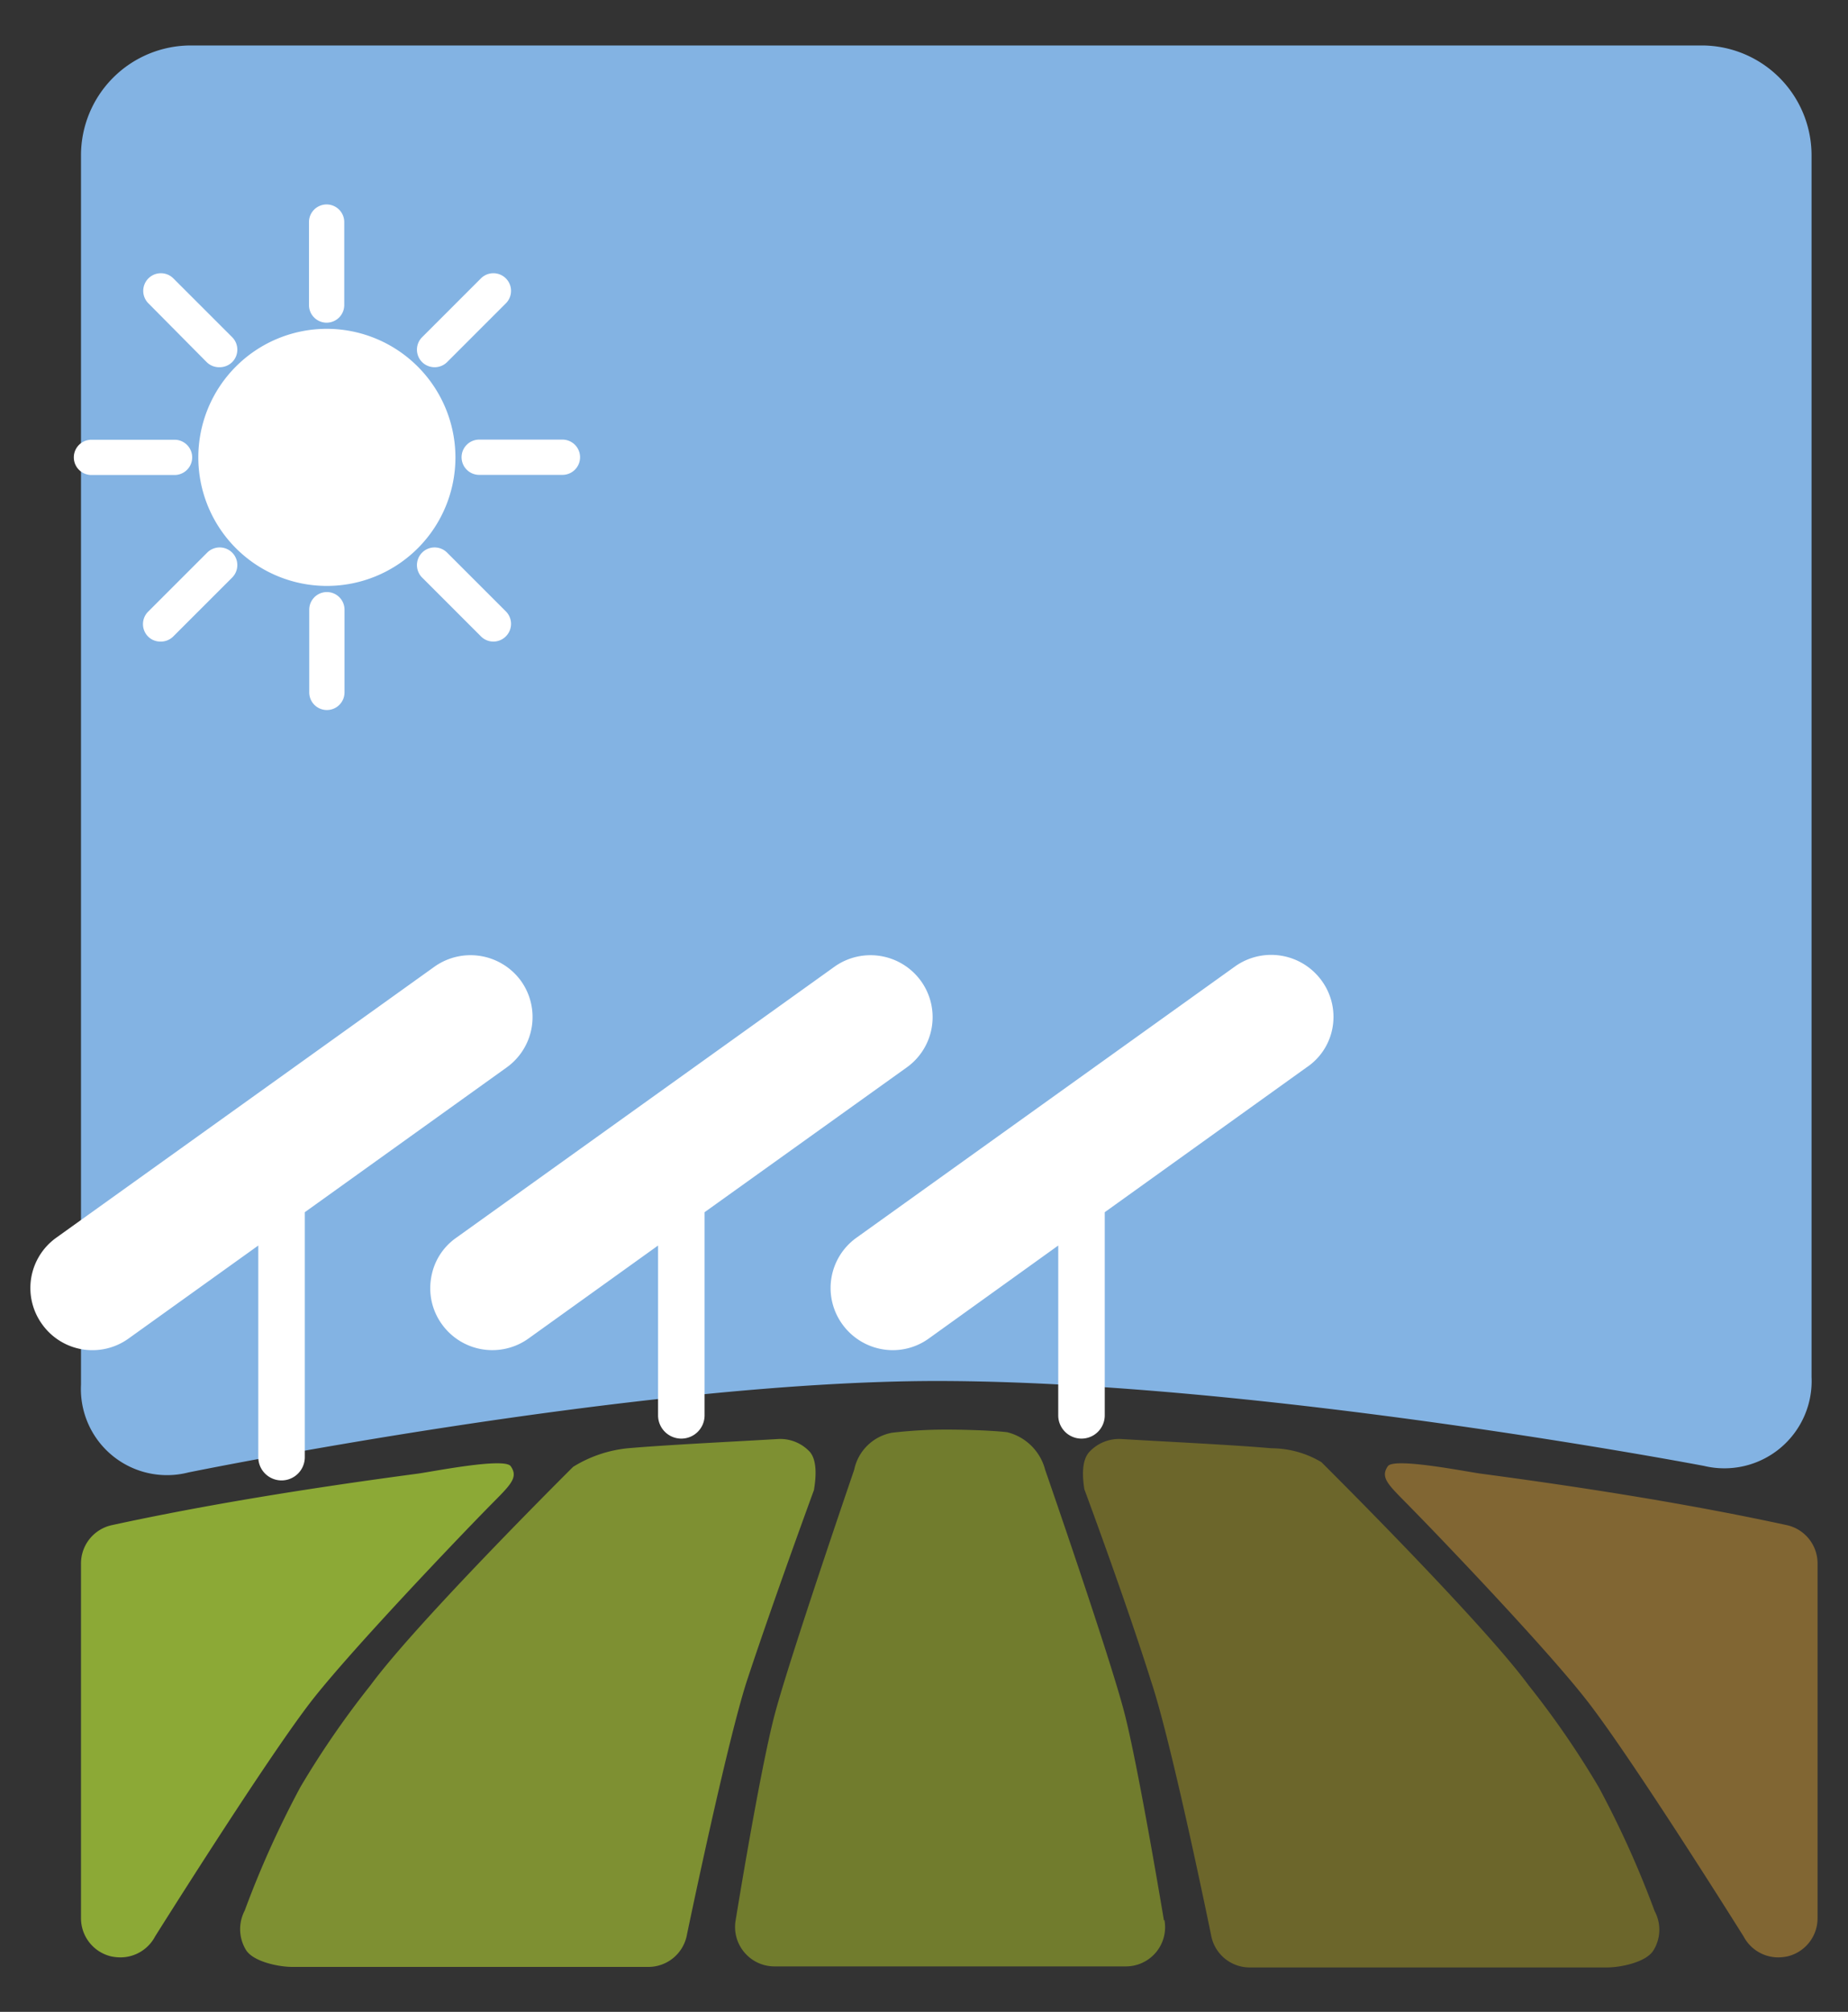 <svg xmlns="http://www.w3.org/2000/svg" id="Capa_1" data-name="Capa 1" viewBox="0 0 141.45 154"><rect x="0" y="0" width="141.45" height="154" fill="#333333" stroke="none"/><defs><style>.cls-1{fill:#83b3e3;}.cls-2{fill:#8ca936;}.cls-3{fill:#7e9032;}.cls-4{fill:#816633;}.cls-5{fill:#717c2d;}.cls-6{fill:#6c662b;}.cls-7{fill:#fff;}</style></defs><title>PICTOS_GRANJA</title><g id="_Grupo_" data-name="&lt;Grupo&gt;"><path class="cls-1" d="M130.43,112.21a6.68,6.68,0,0,0,8.23-6.81V11.87a8.41,8.41,0,0,0-8.38-8.39H14.59A8.41,8.41,0,0,0,6.2,11.87V106a6.59,6.59,0,0,0,8.22,6.71s34.28-7,57.34-7C96.49,105.73,130.43,112.21,130.43,112.21Z"></path></g><path id="_Trazado_" data-name="&lt;Trazado&gt;" class="cls-2" d="M39.09,112.23c-.49-.68-6,.42-7.1.57-9.08,1.21-16.73,2.49-23.41,3.94a3,3,0,0,0-2.38,2.94v27.16a3,3,0,0,0,2.29,2.91,3.63,3.63,0,0,0,.73.08,3,3,0,0,0,2.65-1.6S20.63,134.26,24,130c3.08-3.89,10.64-11.82,13.23-14.47C39,113.72,39.74,113.16,39.09,112.23Z"></path><path id="_Trazado_2" data-name="&lt;Trazado&gt;" class="cls-3" d="M62,111.15a3.09,3.09,0,0,0-2.42-1c-3.16.19-8.46.44-11.54.71a9.76,9.76,0,0,0-4.17,1.42S32,124.06,28.36,129A69.08,69.08,0,0,0,23,136.78a74.46,74.46,0,0,0-4.27,9.47,3.06,3.06,0,0,0,.09,3c.55.91,2.51,1.31,3.56,1.31H49.63a3,3,0,0,0,2.95-2.47s3.05-14.71,4.6-19.46c2-6.06,5.12-14.57,5.12-14.57C62.46,113.12,62.56,111.83,62,111.15Z"></path><path id="_Trazado_3" data-name="&lt;Trazado&gt;" class="cls-4" d="M106.23,112.23c.49-.68,6,.42,7.1.57,9.08,1.21,16.73,2.49,23.42,3.94a3,3,0,0,1,2.37,2.94v27.16a3,3,0,0,1-2.29,2.91,3.47,3.47,0,0,1-.73.08,3,3,0,0,1-2.64-1.6s-8.76-14-12.17-18.28c-3.07-3.89-10.63-11.82-13.23-14.47C106.35,113.72,105.59,113.16,106.23,112.23Z"></path><path class="cls-5" d="M89.09,147s-1.91-11.5-3-15.79S80,112.51,80,112.51a4,4,0,0,0-2.91-2.88c-1.19-.14-3.4-.2-4.54-.2a36,36,0,0,0-4.27.24,3.63,3.63,0,0,0-2.9,2.84s-4.92,14.35-6.07,18.68-3,15.79-3,15.79a3,3,0,0,0,.66,2.46,3,3,0,0,0,2.29,1.08H86.13a3,3,0,0,0,3-3.54Z"></path><path id="_Trazado_4" data-name="&lt;Trazado&gt;" class="cls-6" d="M83.37,111.15a3.11,3.11,0,0,1,2.43-1c3.15.19,8.46.44,11.53.71a7.49,7.49,0,0,1,3.81,1.06S113.37,124.06,117,129a67.78,67.78,0,0,1,5.38,7.82,74.46,74.46,0,0,1,4.27,9.47,3,3,0,0,1-.09,3c-.55.91-2.5,1.31-3.55,1.31H95.7a3,3,0,0,1-3-2.47s-3-14.71-4.6-19.46C86.17,122.53,83,114,83,114,82.86,113.12,82.76,111.83,83.37,111.15Z"></path><path class="cls-7" d="M25,25.17A9.84,9.84,0,1,0,34.86,35,9.86,9.86,0,0,0,25,25.17Z"></path><path class="cls-7" d="M7,36.36h6.36a1.35,1.35,0,1,0,0-2.7H7a1.35,1.35,0,0,0,0,2.7Z"></path><path class="cls-7" d="M35.33,35a1.35,1.35,0,0,0,1.35,1.35h6.37a1.35,1.35,0,0,0,0-2.7H36.68A1.35,1.35,0,0,0,35.33,35Z"></path><path class="cls-7" d="M25,24.7a1.35,1.35,0,0,0,1.35-1.36V17a1.35,1.35,0,0,0-2.7,0v6.36A1.35,1.35,0,0,0,25,24.7Z"></path><path class="cls-7" d="M23.67,46.67V53a1.35,1.35,0,0,0,2.7,0V46.67a1.35,1.35,0,1,0-2.7,0Z"></path><path class="cls-7" d="M15.82,27.72a1.35,1.35,0,0,0,.95.39,1.37,1.37,0,0,0,1-.39,1.35,1.35,0,0,0,0-1.91l-4.5-4.5a1.35,1.35,0,0,0-1.91,1.91Z"></path><path class="cls-7" d="M32.31,42.3a1.35,1.35,0,0,0,0,1.91l4.5,4.5a1.34,1.34,0,0,0,1.91,0,1.35,1.35,0,0,0,0-1.91l-4.5-4.5A1.35,1.35,0,0,0,32.31,42.3Z"></path><path class="cls-7" d="M33.27,28.11a1.35,1.35,0,0,0,.95-.39l4.5-4.5a1.35,1.35,0,0,0-1.91-1.91l-4.5,4.5a1.35,1.35,0,0,0,0,1.91A1.37,1.37,0,0,0,33.27,28.11Z"></path><path class="cls-7" d="M11.32,48.71a1.32,1.32,0,0,0,.95.4,1.34,1.34,0,0,0,1-.4l4.5-4.5a1.35,1.35,0,1,0-1.91-1.91l-4.5,4.5A1.35,1.35,0,0,0,11.32,48.71Z"></path><path class="cls-7" d="M34.93,94.74A4.63,4.63,0,0,0,33,97.82a4.69,4.69,0,0,0,.82,3.54,4.75,4.75,0,0,0,6.63,1.1l9.92-7.12v13a1.78,1.78,0,0,0,3.56,0V92.79L69.4,81.71a4.73,4.73,0,0,0,1.09-6.62A4.76,4.76,0,0,0,63.87,74Z"></path><path class="cls-7" d="M4.31,94.74a4.73,4.73,0,0,0-1.09,6.62,4.73,4.73,0,0,0,6.62,1.1l9.93-7.12v16.2a1.78,1.78,0,1,0,3.56,0V92.79L38.78,81.71a4.75,4.75,0,0,0,1.1-6.62A4.77,4.77,0,0,0,33.25,74Z"></path><path class="cls-7" d="M68.33,103.35a4.71,4.71,0,0,0,2.76-.89L81,95.34v13a1.78,1.78,0,0,0,3.56,0V92.79L100,81.71A4.63,4.63,0,0,0,102,78.63a4.7,4.7,0,0,0-.82-3.54A4.77,4.77,0,0,0,94.5,74L65.56,94.74a4.73,4.73,0,0,0-1.09,6.62A4.77,4.77,0,0,0,68.33,103.35Z"></path></svg>